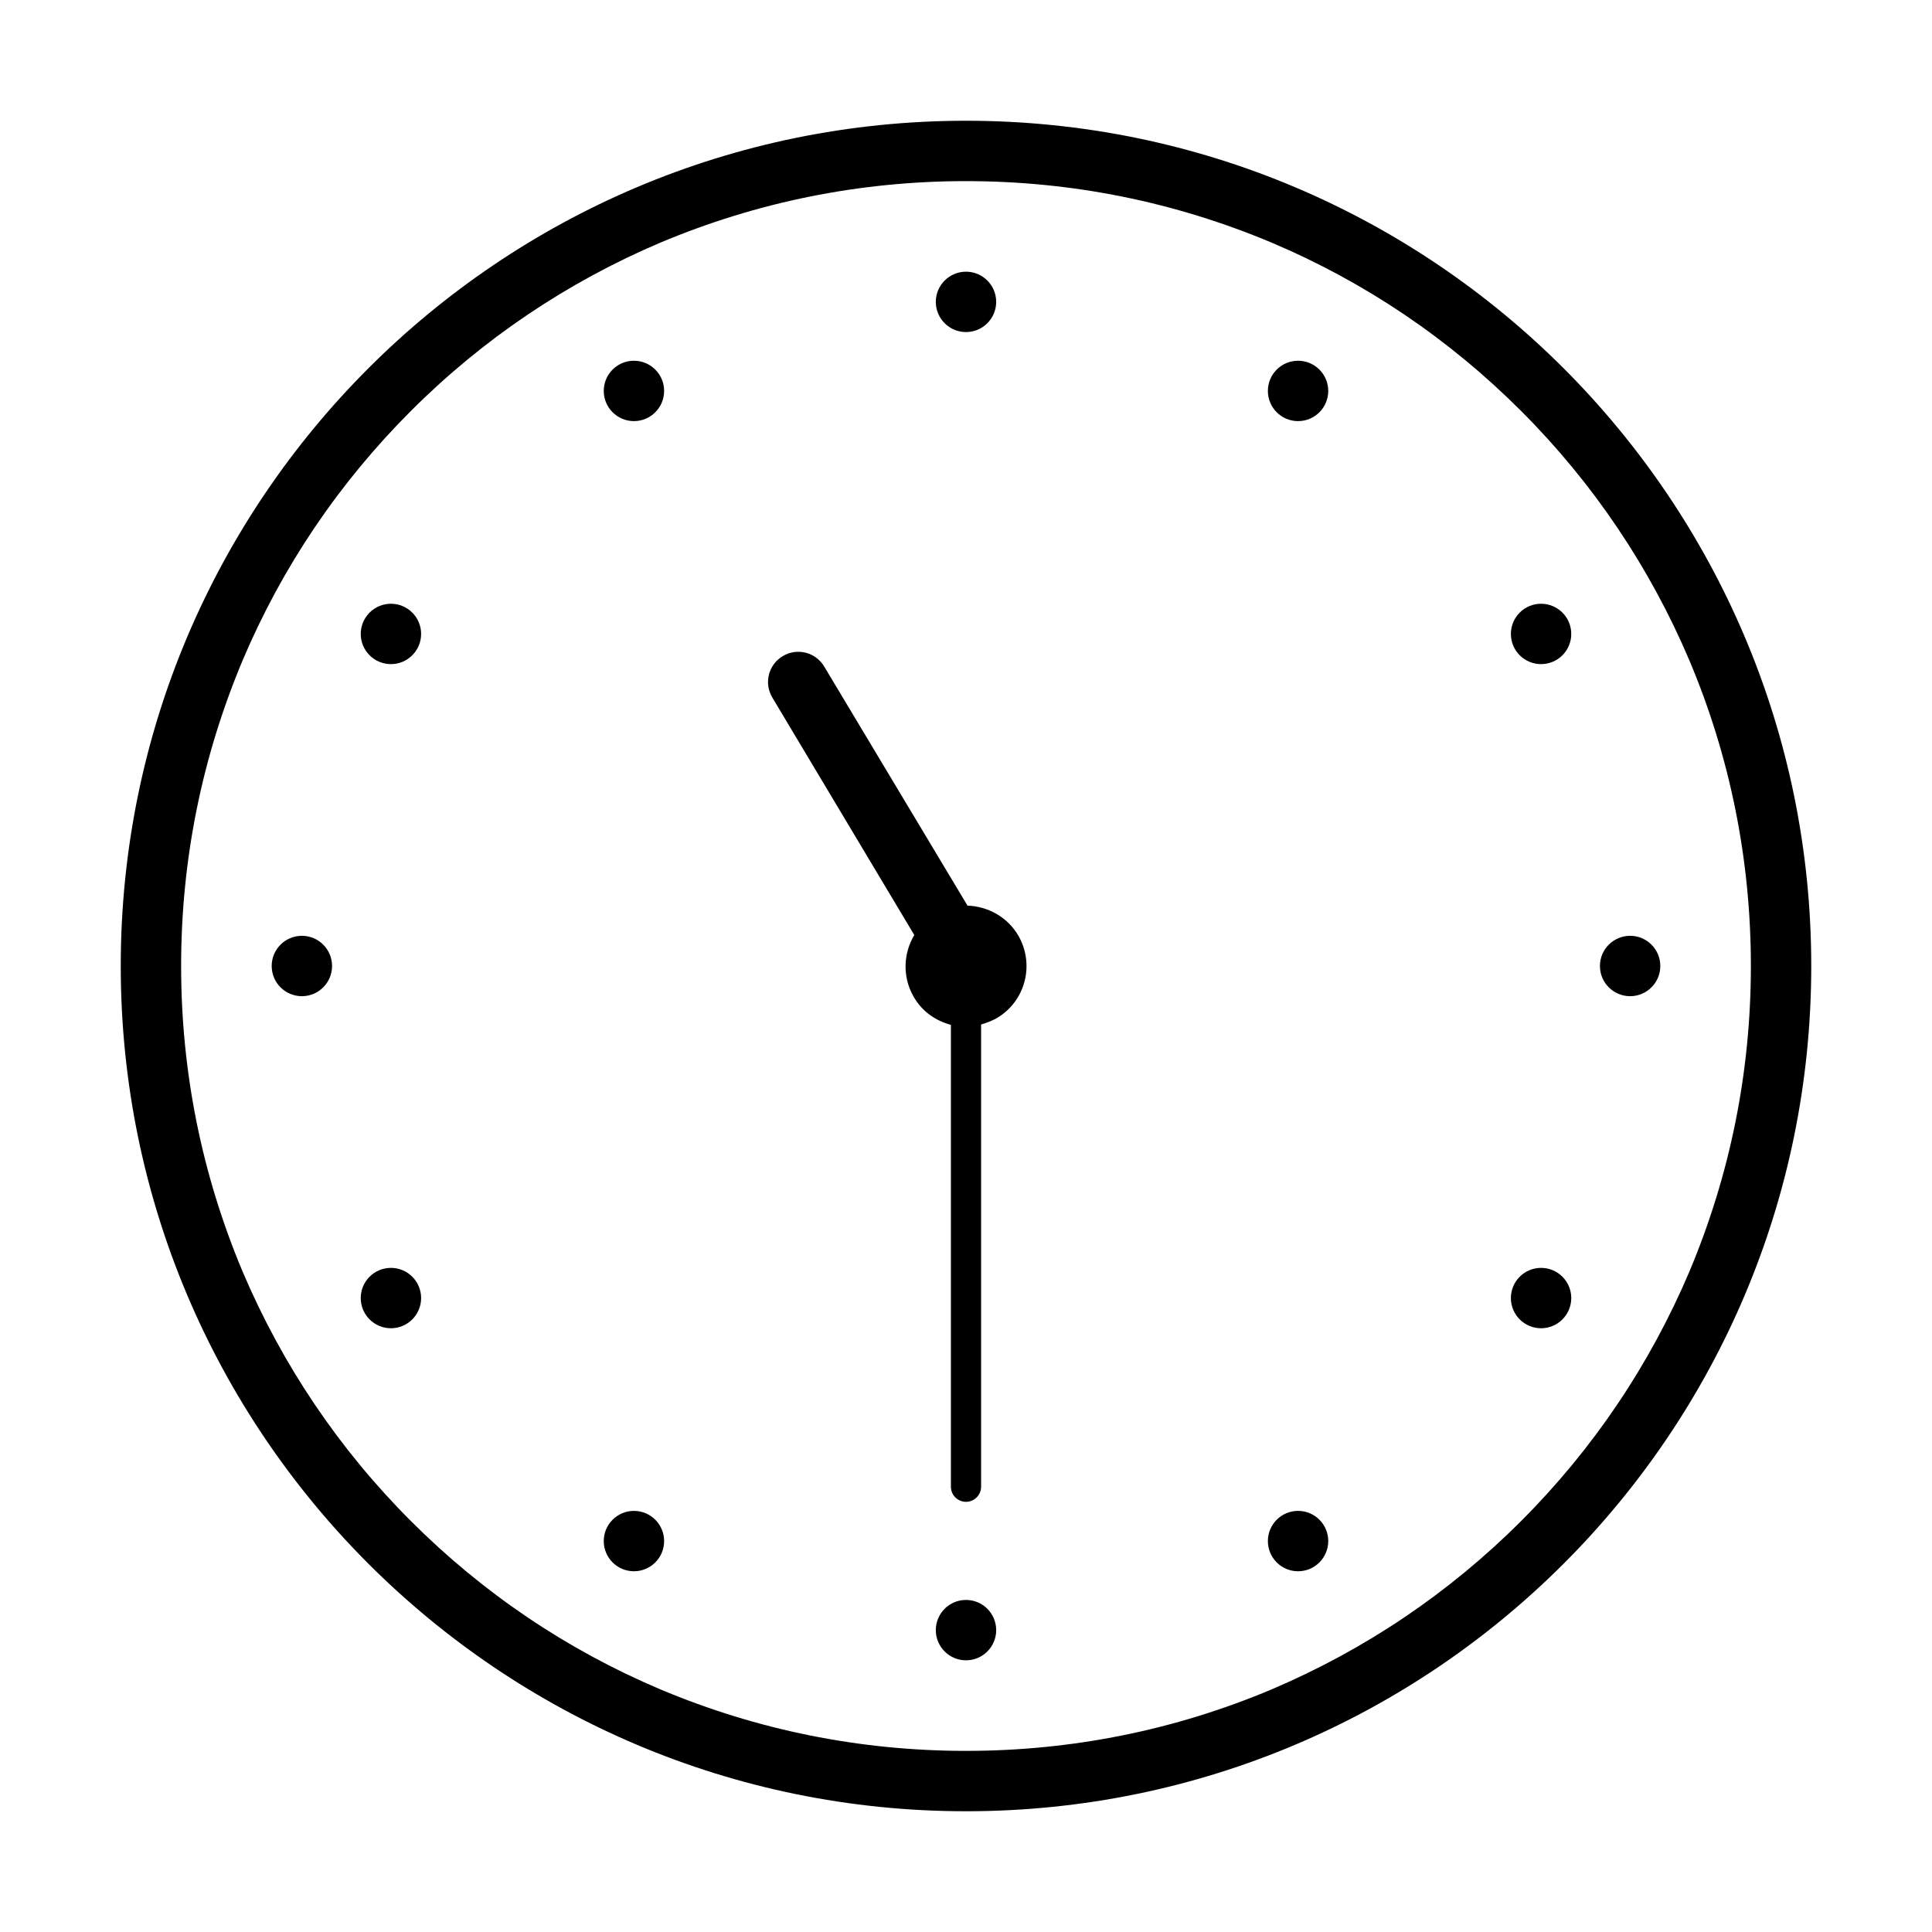 <?xml version="1.0" encoding="utf-8"?>
<!-- Generator: Adobe Illustrator 16.2.1, SVG Export Plug-In . SVG Version: 6.00 Build 0)  -->
<!DOCTYPE svg PUBLIC "-//W3C//DTD SVG 1.1//EN" "http://www.w3.org/Graphics/SVG/1.1/DTD/svg11.dtd">
<svg version="1.1" id="Layer_1" xmlns="http://www.w3.org/2000/svg" xmlns:xlink="http://www.w3.org/1999/xlink" x="0px" y="0px"
	 width="512px" height="512px" viewBox="0 0 512 512" style="enable-background:new 0 0 512 512;" xml:space="preserve">
<g>
	<path d="M256,32C132.3,32,32,132.3,32,256c0,123.7,100.3,224,224,224c123.7,0,224-100.3,224-224C480,132.3,379.7,32,256,32z
		 M403.1,403.1c-19.1,19.1-41.4,34.1-66.1,44.6c-25.6,10.8-52.9,16.3-81,16.3c-28.1,0-55.3-5.5-81-16.3
		c-24.8-10.5-47-25.5-66.1-44.6C89.8,384,74.8,361.7,64.3,337C53.5,311.3,48,284.1,48,256c0-28.1,5.5-55.3,16.3-81
		c10.5-24.8,25.5-47,44.6-66.1C128,89.8,150.3,74.8,175,64.3C200.7,53.5,227.9,48,256,48c28.1,0,55.3,5.5,81,16.3
		c24.8,10.5,47,25.5,66.1,44.6c19.1,19.1,34.1,41.4,44.6,66.1c10.8,25.6,16.3,52.9,16.3,81c0,28.1-5.5,55.3-16.3,81
		C437.2,361.7,422.2,384,403.1,403.1z"/>
	<circle cx="256" cy="80" r="8"/>
	<circle cx="256" cy="432" r="8"/>
	<circle cx="432" cy="256" r="8"/>
	<circle cx="80" cy="256" r="8"/>
	<circle cx="168" cy="103.6" r="8"/>
	<circle cx="344" cy="408.4" r="8"/>
	<circle cx="408.4" cy="168" r="8"/>
	<circle cx="103.6" cy="344" r="8"/>
	<circle cx="103.6" cy="168" r="8"/>
	<circle cx="408.4" cy="344" r="8"/>
	<circle cx="344" cy="103.6" r="8"/>
	<circle cx="168" cy="408.4" r="8"/>
	<path d="M256.4,240l-38-63.4c-2.3-3.8-7.2-5-11-2.7c-3.8,2.3-5,7.2-2.7,11l37.6,62.9c-2.9,4.8-3.2,11.1-0.2,16.3
		c2.2,3.9,5.8,6.4,9.9,7.5V394c0,2.2,1.8,4,4,4s4-1.8,4-4V271.5c1.4-0.4,2.7-0.9,4-1.6c7.7-4.4,10.3-14.2,5.9-21.9
		C267,243,261.8,240.2,256.4,240z"/>
</g>
</svg>
